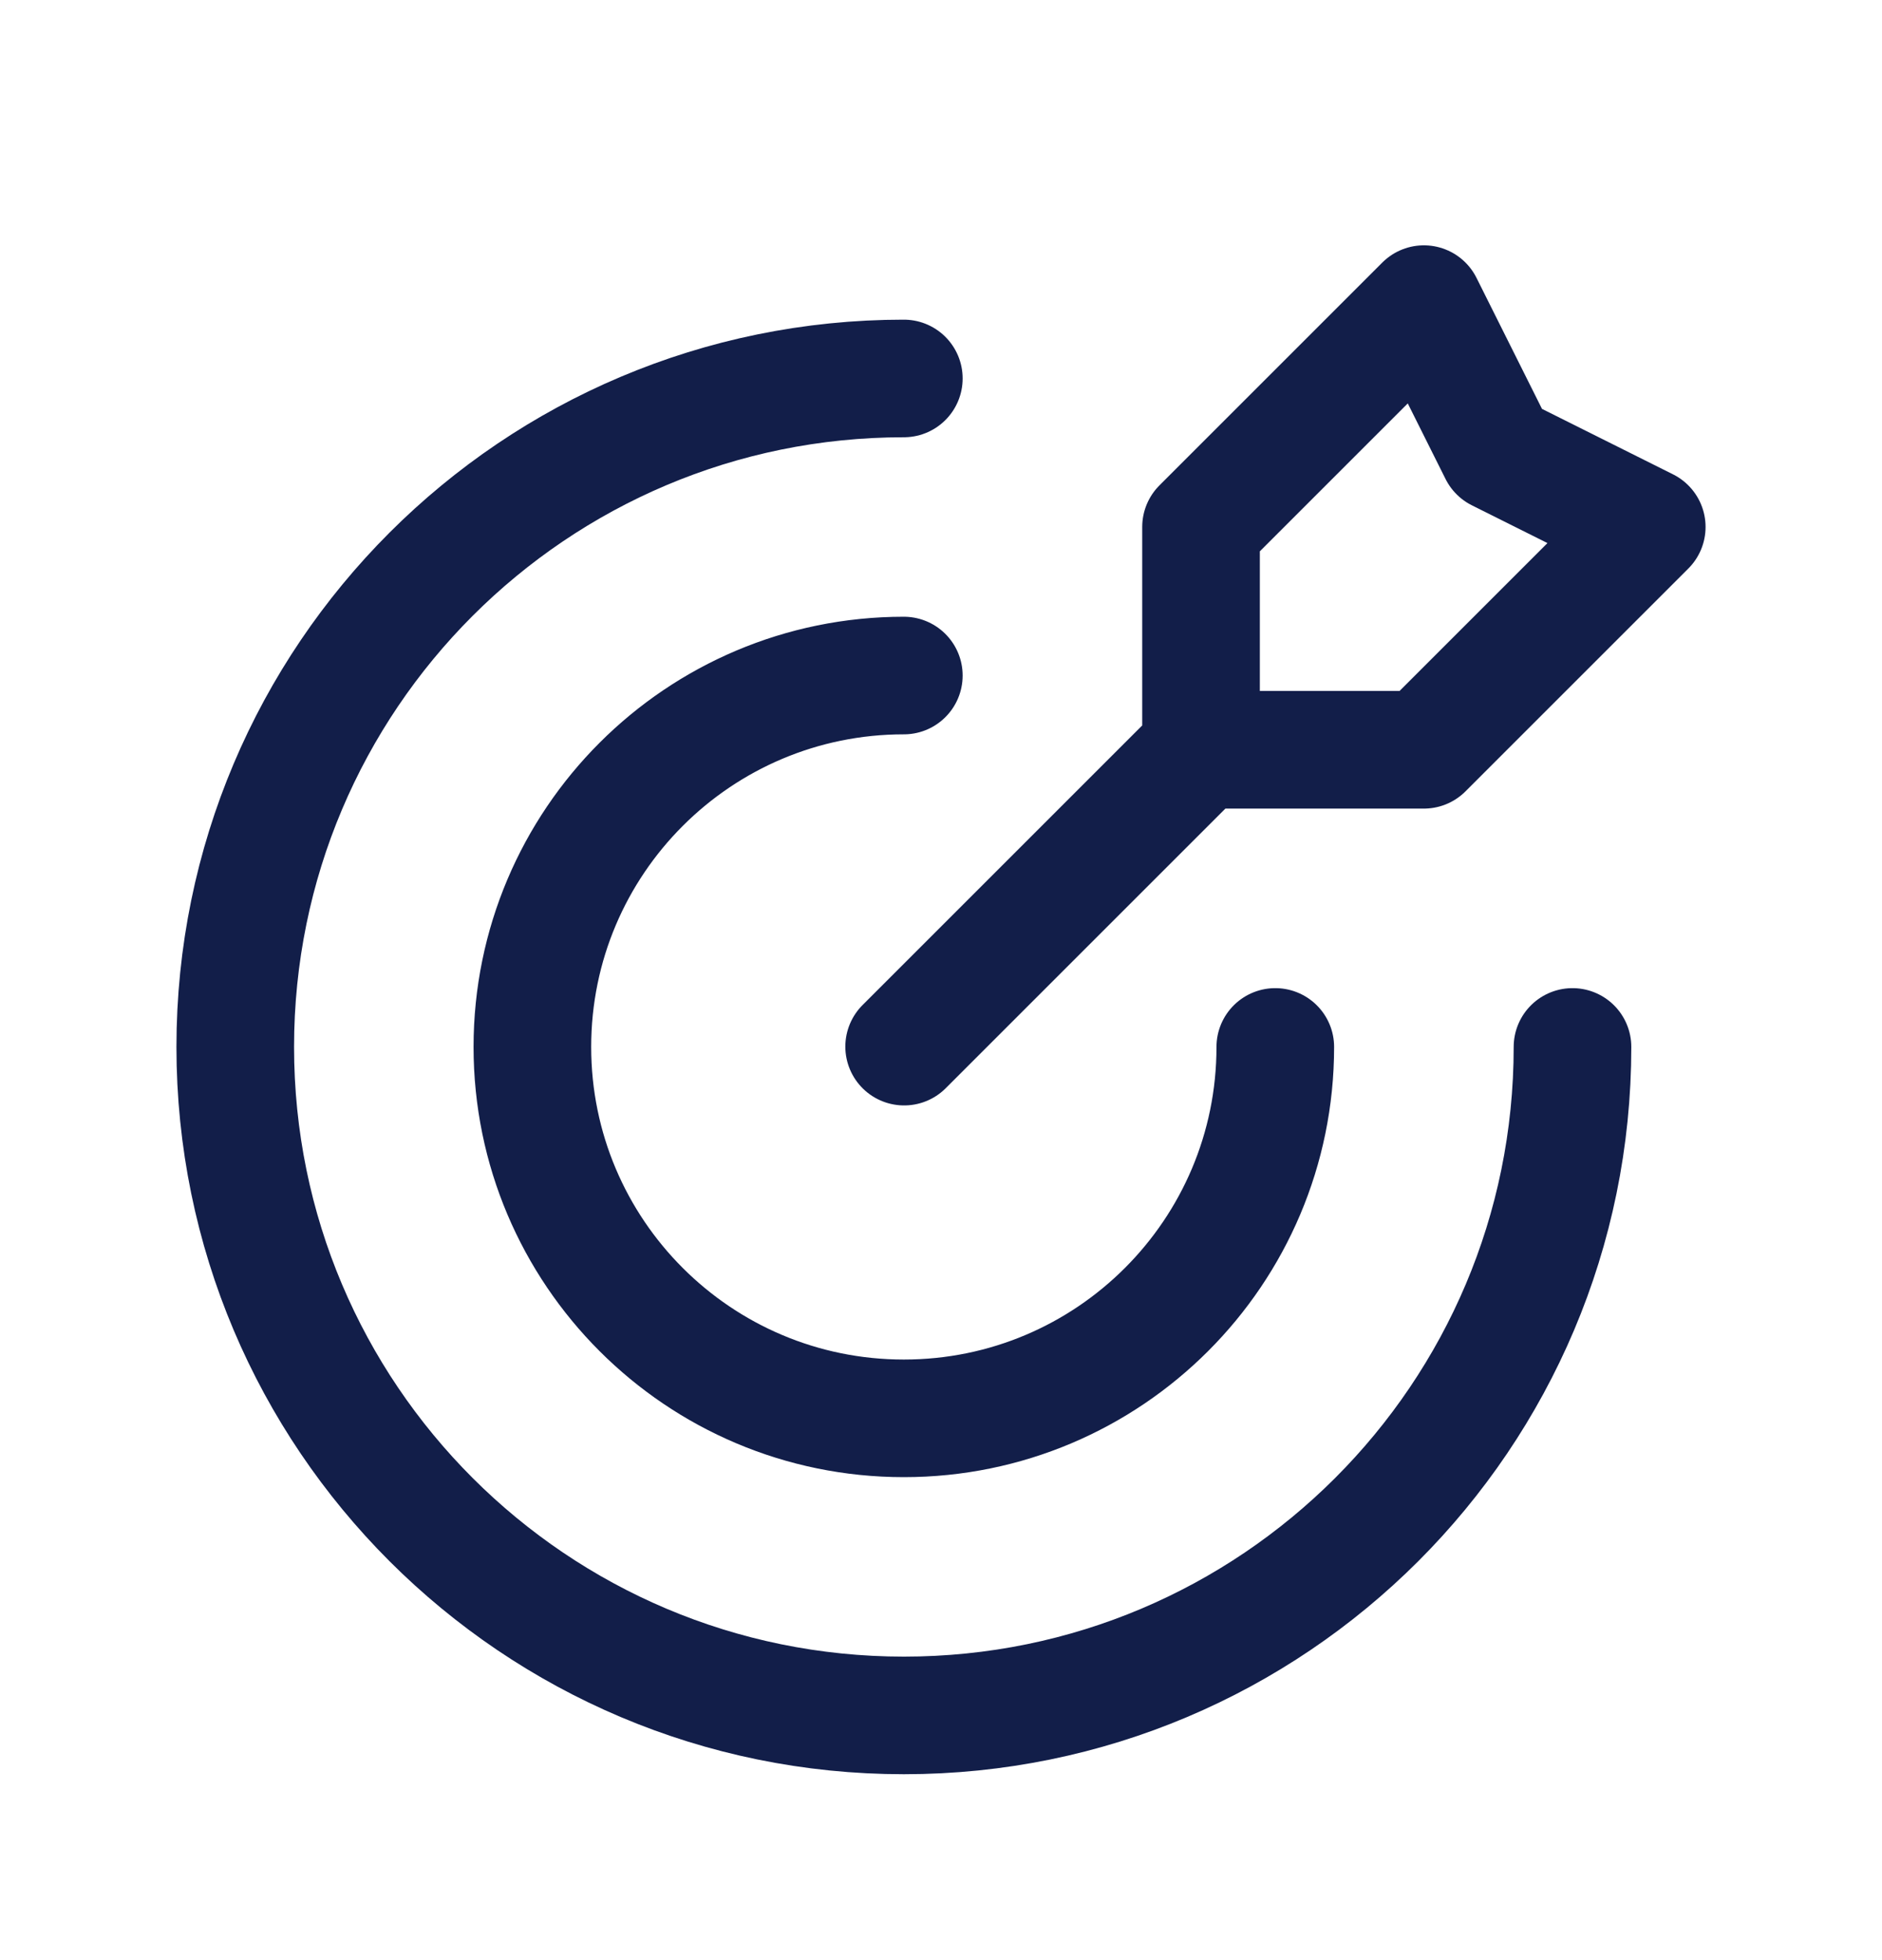 <svg width="24" height="25" viewBox="0 0 24 25" fill="none" xmlns="http://www.w3.org/2000/svg">
<path d="M20.053 13.353C20.053 18.062 16.236 21.879 11.527 21.879C6.818 21.879 3 18.062 3 13.353C3 8.644 6.817 4.827 11.526 4.827M16.263 13.353C16.263 15.969 14.142 18.09 11.526 18.09C8.91 18.09 6.789 15.969 6.789 13.353C6.789 10.737 8.91 8.616 11.526 8.616M15.32 9.559L11.53 13.349M18.158 3.879L15.316 6.721V9.563H18.158L21 6.721L19.105 5.774L18.158 3.879Z" stroke="#121E49" stroke-width="1.5" stroke-linecap="round" stroke-linejoin="round"/>
</svg>

